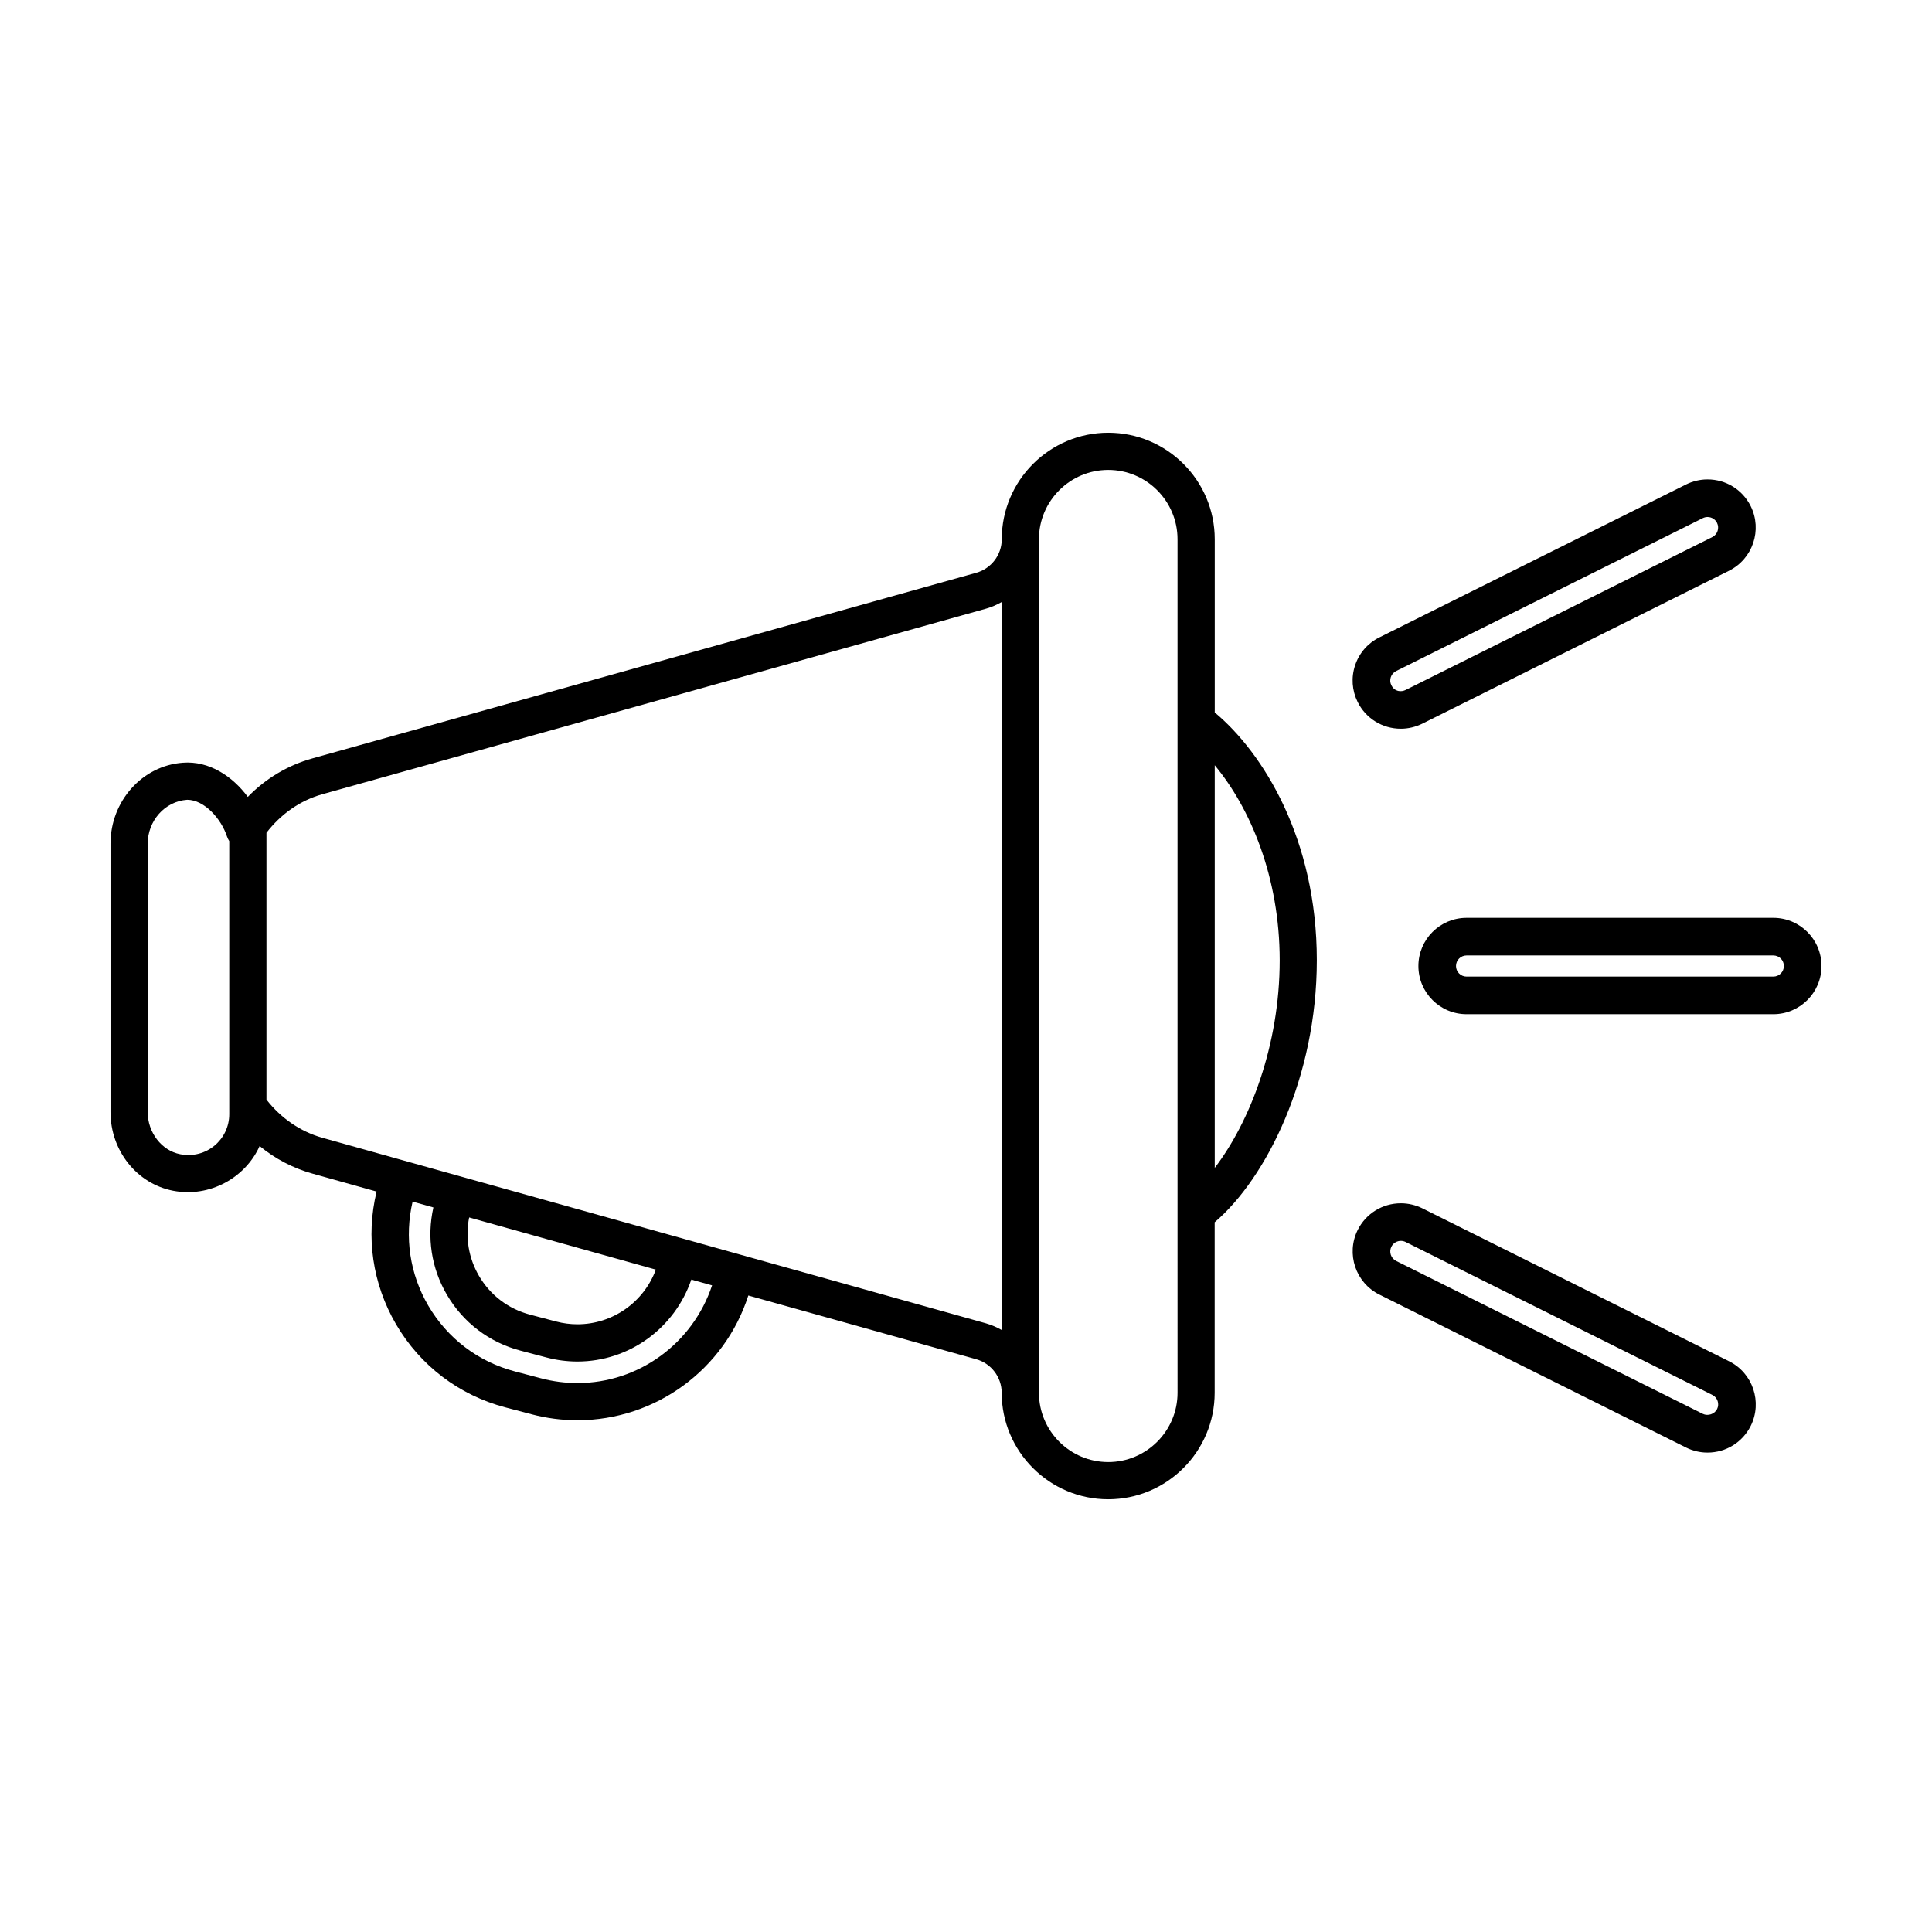 <?xml version="1.0" encoding="UTF-8"?>
<!-- Uploaded to: ICON Repo, www.svgrepo.com, Generator: ICON Repo Mixer Tools -->
<svg fill="#000000" width="800px" height="800px" version="1.1" viewBox="144 144 512 512" xmlns="http://www.w3.org/2000/svg">
 <g>
  <path d="m515.24 337.12c-4.883 0-9.266-2.711-11.441-7.07-1.516-3.059-1.762-6.516-0.676-9.754 1.078-3.234 3.359-5.856 6.418-7.375l81.281-40.527c1.773-0.883 3.734-1.344 5.688-1.344 4.883 0 9.262 2.711 11.441 7.074 3.133 6.301 0.559 13.984-5.734 17.125l-81.289 40.531c-1.777 0.879-3.734 1.34-5.688 1.34zm81.27-56.109c-0.434 0-0.852 0.102-1.25 0.297l-81.273 40.527c-0.676 0.336-1.176 0.91-1.41 1.621-0.238 0.711-0.188 1.473 0.152 2.141 0.867 1.738 2.59 1.828 3.773 1.254l81.27-40.52c1.379-0.691 1.945-2.383 1.258-3.769-0.473-0.953-1.441-1.551-2.519-1.551z"/>
  <path d="m613.95 412.77h-81.293c-7.043 0-12.766-5.727-12.766-12.766s5.727-12.766 12.766-12.766h81.289c7.043-0.004 12.77 5.723 12.77 12.766s-5.727 12.766-12.766 12.766zm-81.293-15.566c-1.547 0-2.801 1.254-2.801 2.801s1.254 2.801 2.801 2.801h81.289c1.547 0 2.801-1.254 2.801-2.801s-1.254-2.801-2.801-2.801z"/>
  <path d="m596.52 528.95c-1.969 0-3.879-0.441-5.668-1.324l-81.309-40.547c-6.301-3.141-8.871-10.82-5.738-17.125 2.188-4.359 6.57-7.07 11.453-7.07 1.949 0 3.914 0.465 5.668 1.328l81.301 40.543c6.297 3.133 8.871 10.812 5.738 17.121-2.195 4.367-6.574 7.074-11.445 7.074zm-81.266-56.105c-0.848 0-1.953 0.406-2.527 1.559-0.684 1.375-0.121 3.062 1.266 3.758l81.285 40.531c1.309 0.641 3.09 0.082 3.769-1.273 0.684-1.371 0.121-3.062-1.266-3.75l-81.297-40.539c-0.379-0.18-0.797-0.285-1.23-0.285z"/>
  <path d="m465.92 332.81v-45.91c0-15.559-12.66-28.219-28.219-28.219-15.562 0-28.223 12.66-28.223 28.219 0 4.121-2.769 7.773-6.734 8.883l-175.98 49.207c-6.508 1.82-12.391 5.352-17.098 10.195-4.016-5.445-10.242-9.613-17.227-9.055-10.742 0.777-19.156 10.195-19.156 21.453v71.121c0 10.238 6.988 19.008 16.617 20.859 9.738 1.859 19.16-3.492 22.902-11.848 4.102 3.367 8.852 5.863 13.949 7.289l17.051 4.769c-2.906 12-1.094 24.449 5.152 35.172 6.414 10.977 16.711 18.801 29 22.035l6.926 1.824c3.969 1.047 8.055 1.578 12.133 1.578 20.746 0 39.023-13.473 45.301-33.059l60.41 16.895c3.965 1.113 6.734 4.766 6.734 8.883 0 15.559 12.66 28.219 28.223 28.219 15.559 0 28.219-12.66 28.219-28.219v-45.188c13.766-11.742 27.07-38.508 27.07-69.41 0.016-32.016-14.137-54.934-27.055-65.695zm-274.16 117.07c-4.914-0.941-8.621-5.75-8.621-11.176l0.004-71.121c0-6.012 4.484-11.219 10.461-11.633 4.551 0 9.02 5.047 10.551 9.723 0.145 0.438 0.352 0.848 0.598 1.219v72.395c-0.004 6.672-6.055 11.938-12.992 10.594zm105.26 60.645c-3.231 0-6.469-0.422-9.617-1.25l-6.926-1.824c-9.742-2.562-17.914-8.77-23-17.477-4.891-8.387-6.316-18.121-4.133-27.531l5.508 1.543c-1.773 7.914-0.551 16.07 3.562 23.102 4.301 7.391 11.234 12.66 19.52 14.844l6.926 1.824c2.68 0.707 5.426 1.062 8.16 1.062 13.75 0 25.785-8.852 30.188-21.715l5.5 1.535c-5.098 15.324-19.375 25.887-35.688 25.887zm16.129-31.363 4.656 1.301c-3.188 8.629-11.445 14.488-20.781 14.488-1.891 0-3.793-0.25-5.648-0.734l-6.926-1.824c-5.738-1.512-10.535-5.16-13.516-10.277-2.754-4.715-3.664-10.168-2.602-15.48zm92.242 15.566-38.734-10.832s-0.004 0-0.004-0.004l-41.414-11.578c-0.004 0-0.004-0.004-0.004-0.004l-59.105-16.523-20.809-5.82h-0.004l-15.895-4.449c-5.844-1.633-11.012-5.238-14.809-10.113v-70.711c3.789-4.922 8.906-8.566 14.809-10.211l175.98-49.207c1.457-0.406 2.801-1.031 4.082-1.75v192.95c-1.289-0.711-2.637-1.336-4.09-1.742zm50.672 18.371c0 10.125-8.238 18.363-18.363 18.363-10.133 0-18.367-8.238-18.367-18.363l-0.004-226.2c0-10.125 8.238-18.363 18.367-18.363 10.125 0 18.363 8.238 18.363 18.363v187.63zm9.855-59.594v-106.71c9.406 11.336 17.215 29.605 17.215 51.699 0 22.582-7.938 42.891-17.215 55.008z"/>
 </g>
</svg>